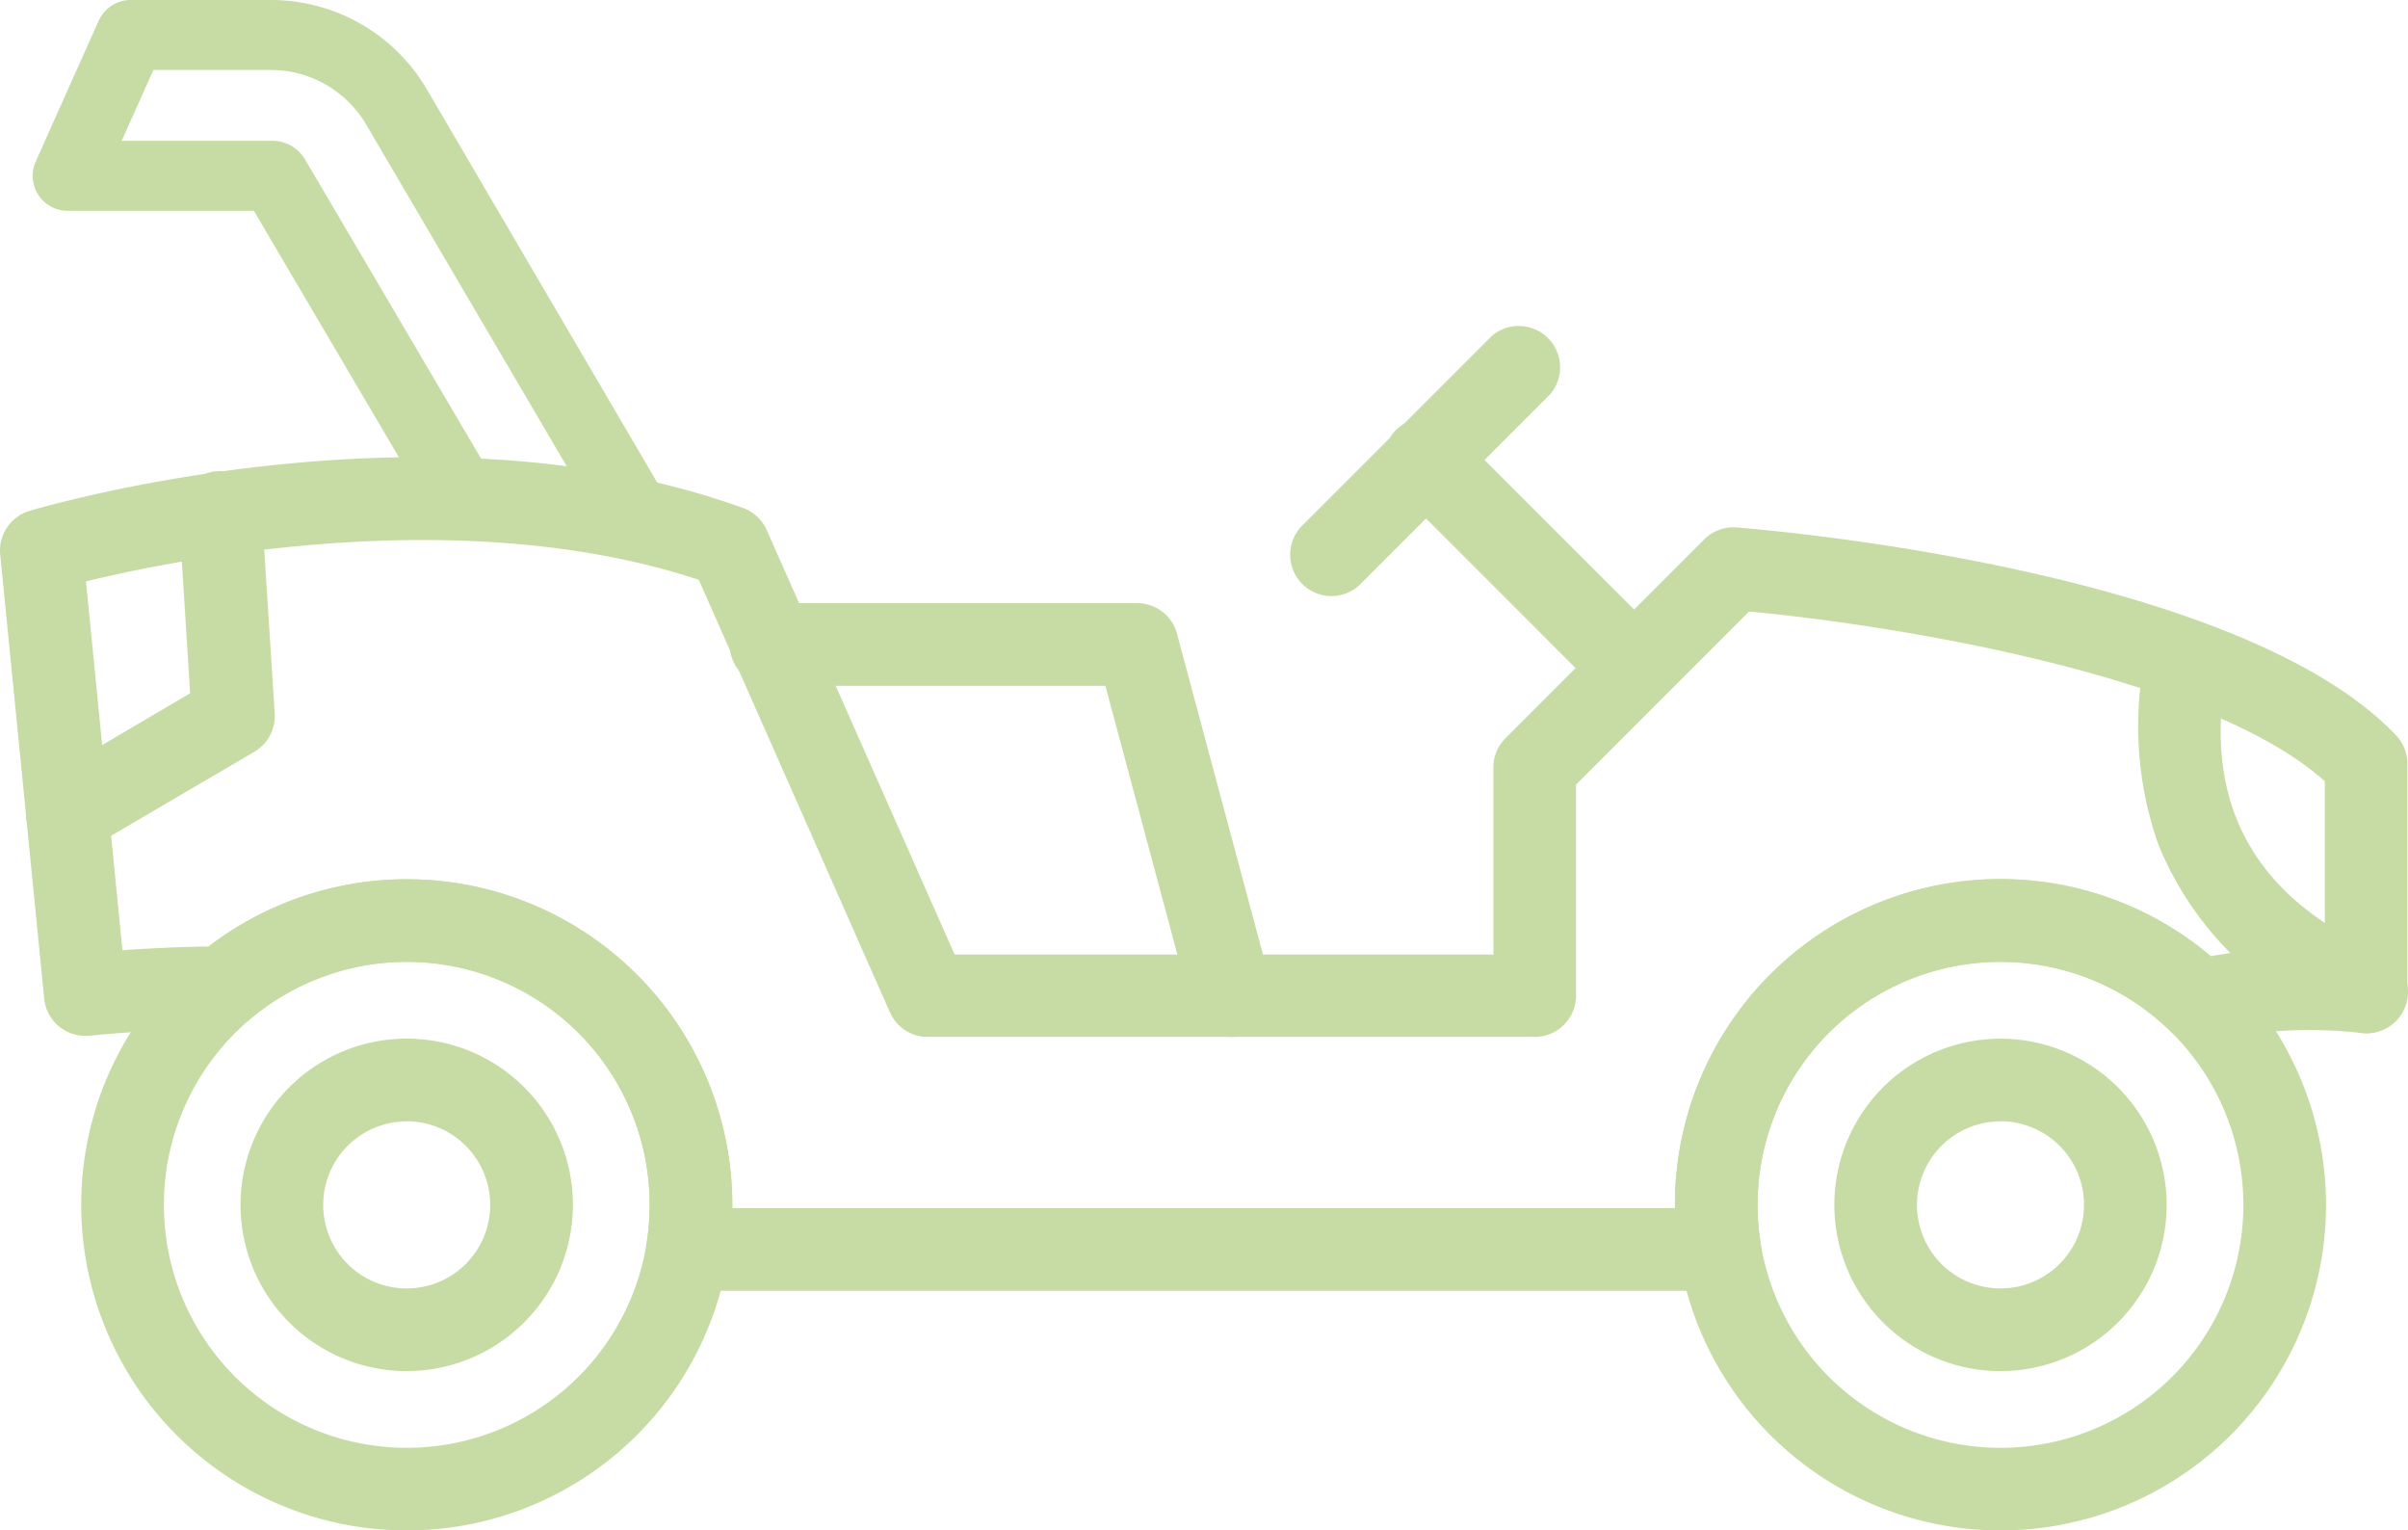 <svg xmlns="http://www.w3.org/2000/svg" width="65" height="41.301" viewBox="0 0 65 41.301"><defs><style>.cls-1{fill:#c7dca4;}</style></defs><g id="レイヤー_2" data-name="レイヤー 2"><g id="レイヤー_1-2" data-name="レイヤー 1"><g id="Layer_1-2" data-name="Layer 1-2"><g id="_317338104" data-name=" 317338104"><g id="_317306296" data-name=" 317306296"><path class="cls-1" d="M46.42,34.833H18.558a1.116,1.116,0,0,1-1.116-1.116,1.076,1.076,0,0,1,.013-.171A6.557,6.557,0,0,0,6.751,27.5a1.106,1.106,0,0,1-.717.263c-1.116,0-2.34.065-3.627.185a1.115,1.115,0,0,1-1.214-1L.005,14.955A1.114,1.114,0,0,1,.79,13.788c.437-.13,10.777-3.148,19.268-.08a1.119,1.119,0,0,1,.641.6l5.07,11.451H40.312V20.709a1.115,1.115,0,0,1,.326-.789L46,14.558a1.114,1.114,0,0,1,.875-.324c.547.042,13.485,1.077,17.8,5.606a1.118,1.118,0,0,1,.309.77v6.157a1.116,1.116,0,0,1-1.116,1.116.861.861,0,0,1-.124-.008,12.739,12.739,0,0,0-4.162.225,1.113,1.113,0,0,1-1.015-.29,6.556,6.556,0,0,0-11.044,5.736,1.115,1.115,0,0,1-.928,1.275,1.392,1.392,0,0,1-.179.012ZM19.768,32.6H45.211v-.09a8.785,8.785,0,0,1,14.466-6.706,15.116,15.116,0,0,1,3.078-.234V21.083c-3.234-2.9-11.813-4.237-15.542-4.58l-4.67,4.67v5.693a1.116,1.116,0,0,1-1.115,1.116H25.043a1.114,1.114,0,0,1-1.021-.664L18.863,15.647c-6.35-2.1-13.981-.58-16.542.042l.984,9.953c.811-.057,1.592-.091,2.334-.1a8.785,8.785,0,0,1,14.129,6.973V32.6Z"/></g><g id="_317305288" data-name=" 317305288"><path class="cls-1" d="M1.816,23.07a1.116,1.116,0,0,1-.566-2.077l3.882-2.284-.3-4.782a1.119,1.119,0,1,1,2.233-.139l.351,5.465a1.119,1.119,0,0,1-.548,1.033L2.38,22.917A1.089,1.089,0,0,1,1.816,23.07Z"/></g><g id="_317303440" data-name=" 317303440"><path class="cls-1" d="M63.868,27.883a1.1,1.1,0,0,1-.44-.092,8.961,8.961,0,0,1-5.16-4.982,9.605,9.605,0,0,1-.341-5.208,1.116,1.116,0,0,1,2.191.418c-.7,3.627.709,6.218,4.193,7.717a1.116,1.116,0,0,1-.443,2.147Z"/></g><g id="_317301312" data-name=" 317301312"><path class="cls-1" d="M10.98,41.3a8.787,8.787,0,1,1,8.786-8.787A8.786,8.786,0,0,1,10.98,41.3Zm0-15.342a6.556,6.556,0,1,0,6.556,6.555,6.554,6.554,0,0,0-6.556-6.555Z"/></g><g id="_317302040" data-name=" 317302040"><path class="cls-1" d="M54,41.3a8.787,8.787,0,1,1,8.787-8.787A8.786,8.786,0,0,1,54,41.3Zm0-15.342a6.556,6.556,0,1,0,6.556,6.555A6.554,6.554,0,0,0,54,25.959Z"/></g><g id="_317299688" data-name=" 317299688"><path class="cls-1" d="M54,37a4.485,4.485,0,1,1,4.485-4.485A4.485,4.485,0,0,1,54,37Zm0-6.739a2.254,2.254,0,1,0,2.254,2.254A2.254,2.254,0,0,0,54,30.258Z"/></g><g id="_317299016" data-name=" 317299016"><path class="cls-1" d="M10.98,37a4.486,4.486,0,1,1,4.485-4.487v0A4.49,4.49,0,0,1,10.98,37Zm0-6.739a2.254,2.254,0,1,0,2.252,2.256v0A2.257,2.257,0,0,0,10.98,30.258Z"/></g><g id="_317298736" data-name=" 317298736"><path class="cls-1" d="M17.086,15.116a.942.942,0,0,1-.236-.029,45.742,45.742,0,0,0-4.579-.89.947.947,0,0,1-.682-.462L6.853,5.689H1.825a.944.944,0,0,1-.943-.947.96.96,0,0,1,.082-.384l1.7-3.8A.947.947,0,0,1,3.53,0H7.312a4.875,4.875,0,0,1,4.23,2.445l6.114,10.432a2.849,2.849,0,0,1,.377,1.233.948.948,0,0,1-.881,1.006ZM13,12.4q1.267.194,2.445.434L9.9,3.388a2.987,2.987,0,0,0-2.592-1.5H4.141L3.284,3.8H7.309a1.059,1.059,0,0,1,.561.137h0a1.086,1.086,0,0,1,.389.407Z"/></g><g id="_317296720" data-name=" 317296720"><path class="cls-1" d="M33.232,27.982a1.116,1.116,0,0,1-1.077-.828l-2.317-8.647H20.846a1.116,1.116,0,1,1,0-2.231h9.848a1.114,1.114,0,0,1,1.078.828l2.539,9.474a1.117,1.117,0,0,1-.789,1.368h0A1.187,1.187,0,0,1,33.232,27.982Z"/></g><g id="_317294144" data-name=" 317294144"><path class="cls-1" d="M44.107,19.144a1.116,1.116,0,0,1-.788-.326l-5.612-5.612a1.117,1.117,0,1,1,1.579-1.579L44.9,17.239a1.117,1.117,0,0,1-.79,1.9Z"/></g><g id="_317293528" data-name=" 317293528"><path class="cls-1" d="M35.942,16.085a1.115,1.115,0,0,1-.788-1.905l5.107-5.106a1.116,1.116,0,0,1,1.573,1.577l-5.107,5.108A1.116,1.116,0,0,1,35.942,16.085Z"/></g></g></g></g></g></svg>